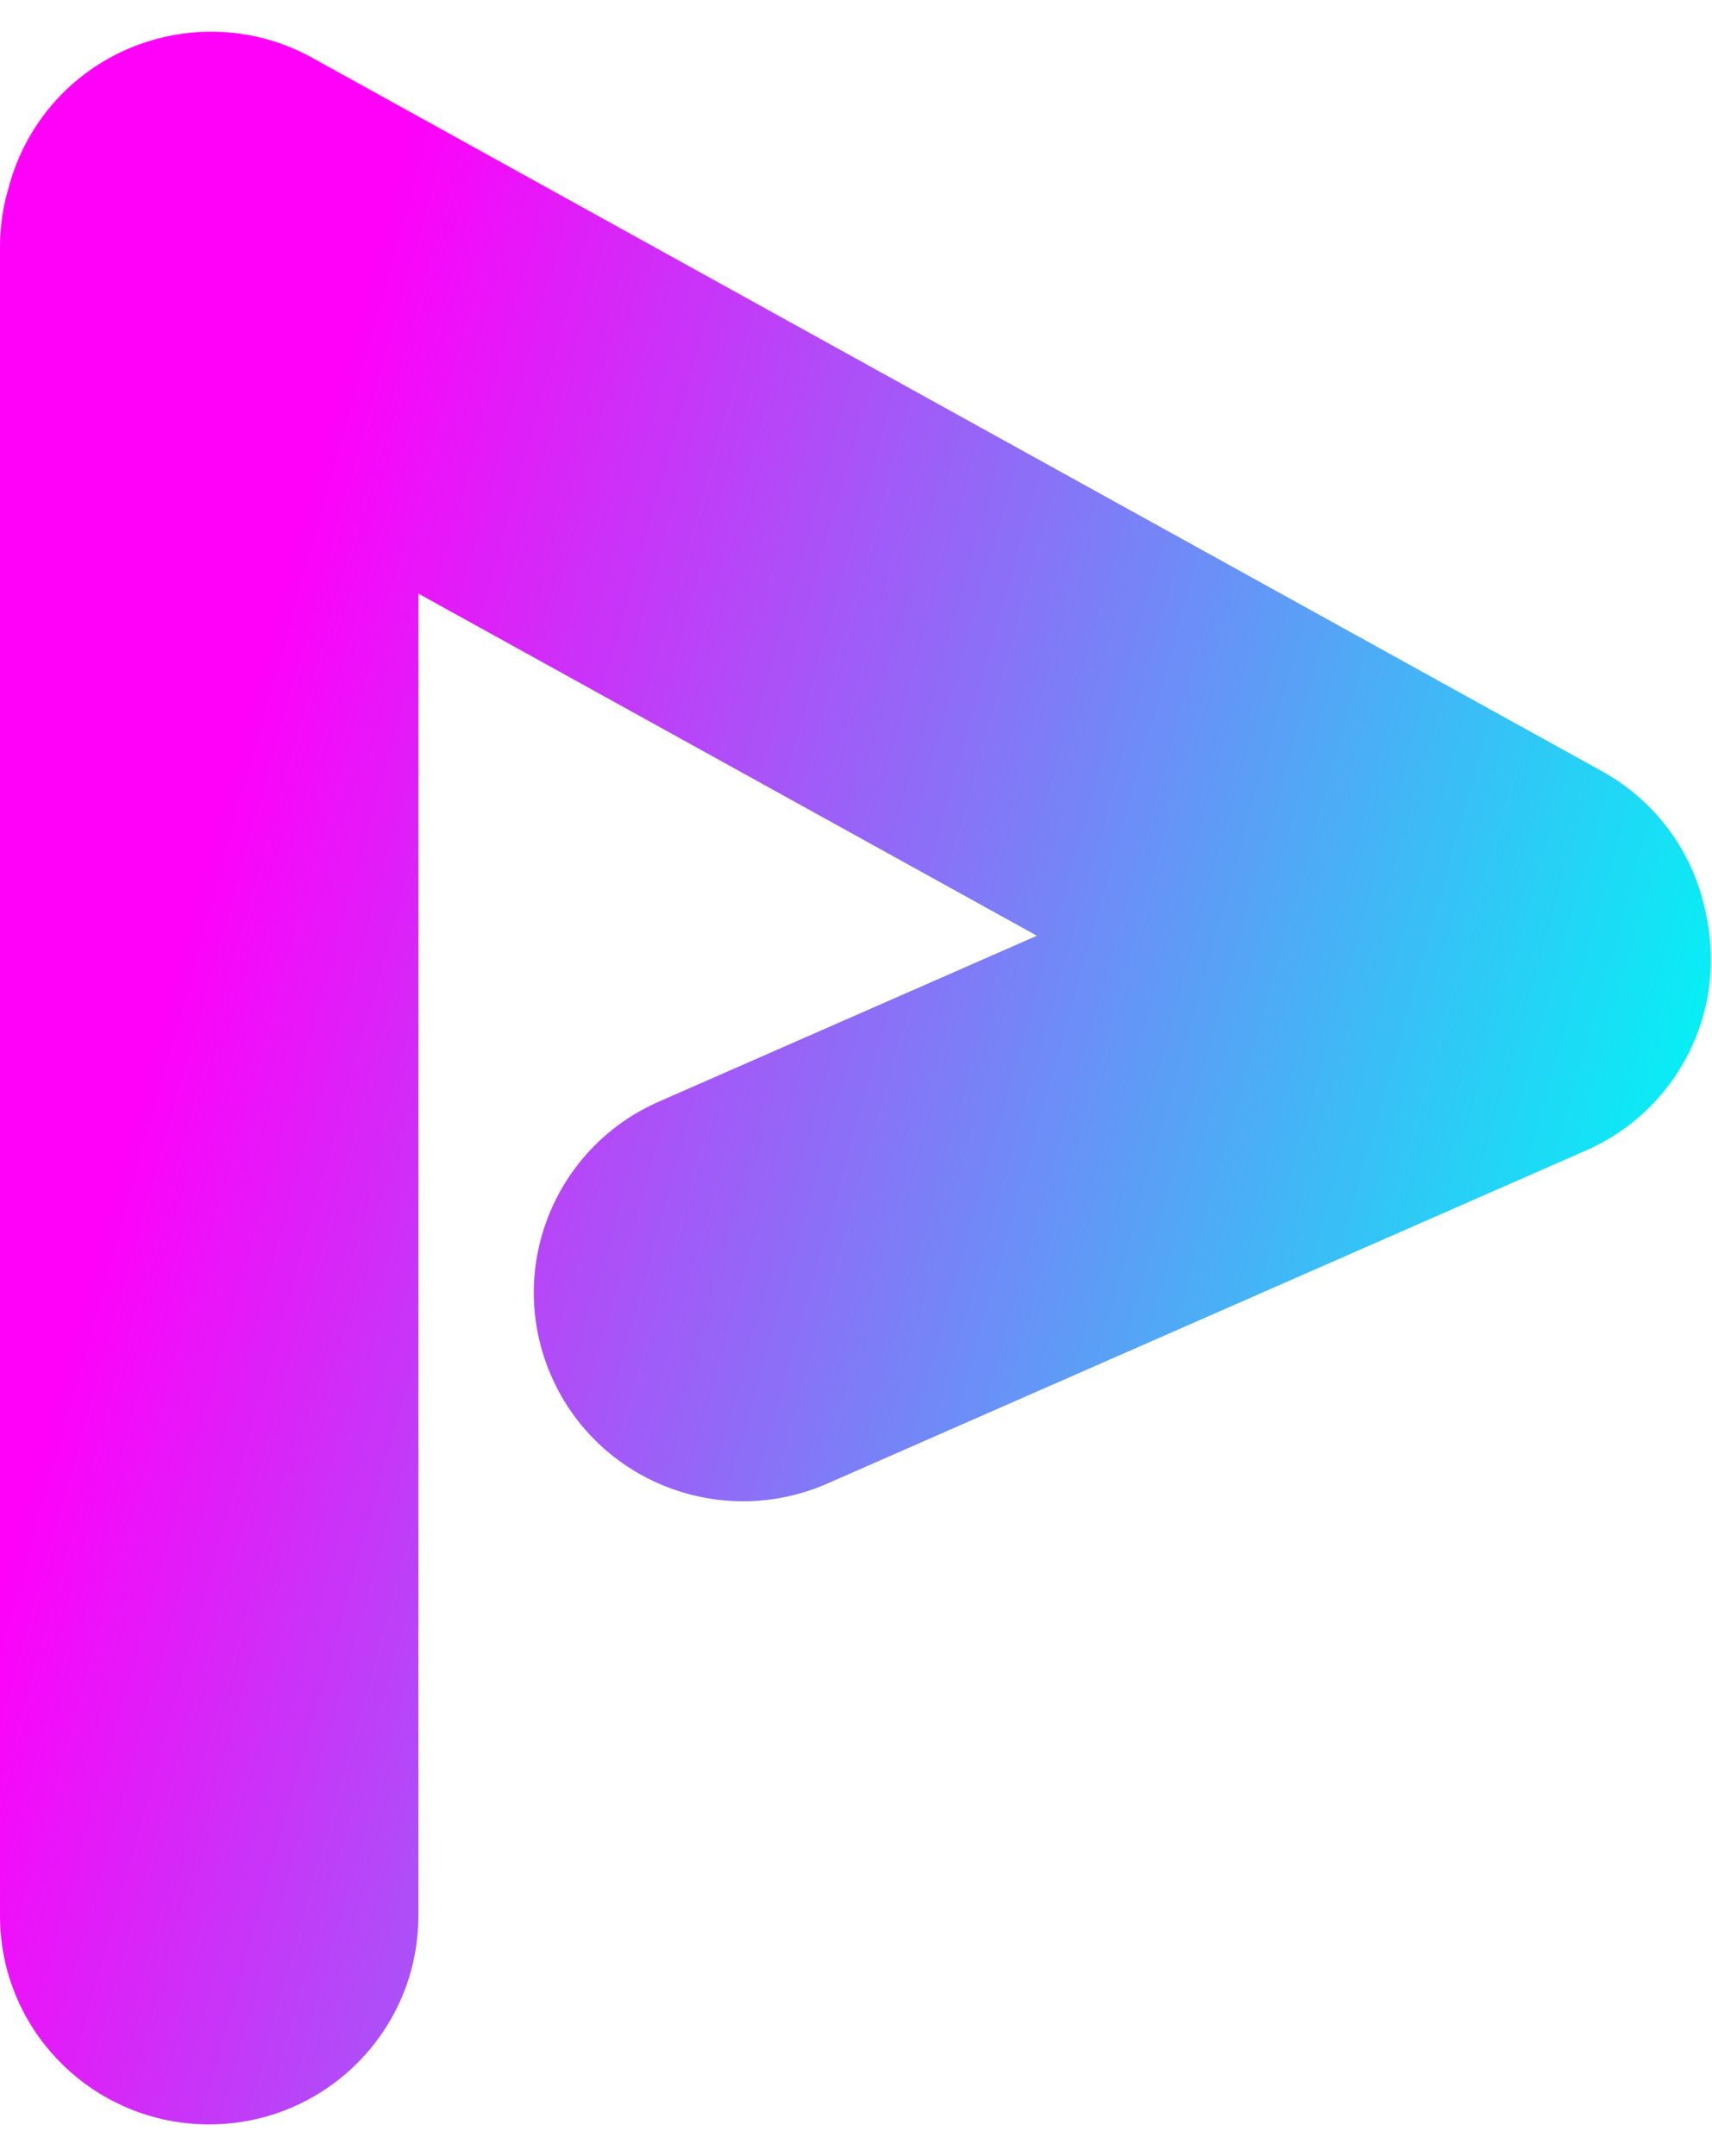 <svg width="27" height="34" viewBox="0 0 27 34" fill="none" xmlns="http://www.w3.org/2000/svg">
<path d="M16.353 14.756L6.598 9.36V30.211C6.598 32.027 5.121 33.5 3.299 33.5C1.477 33.5 0 32.027 0 30.211V3.896C0 3.568 0.048 3.252 0.138 2.953C0.206 2.694 0.308 2.439 0.444 2.194C1.328 0.606 3.336 0.032 4.929 0.914L25.266 12.162C26.159 12.656 26.732 13.502 26.908 14.43C27.237 15.928 26.476 17.5 25.013 18.142L13.047 23.395C11.38 24.126 9.433 23.372 8.699 21.709C7.965 20.047 8.722 18.105 10.389 17.373L16.353 14.756Z" fill="url(#paint0_linear_1890_1955)"/>
<defs>
<linearGradient id="paint0_linear_1890_1955" x1="-2.612" y1="34.125" x2="20.724" y2="40.688" gradientUnits="userSpaceOnUse">
<stop stop-color="#FF00F9"/>
<stop offset="1" stop-color="#00F6F5"/>
</linearGradient>
</defs>
</svg>
